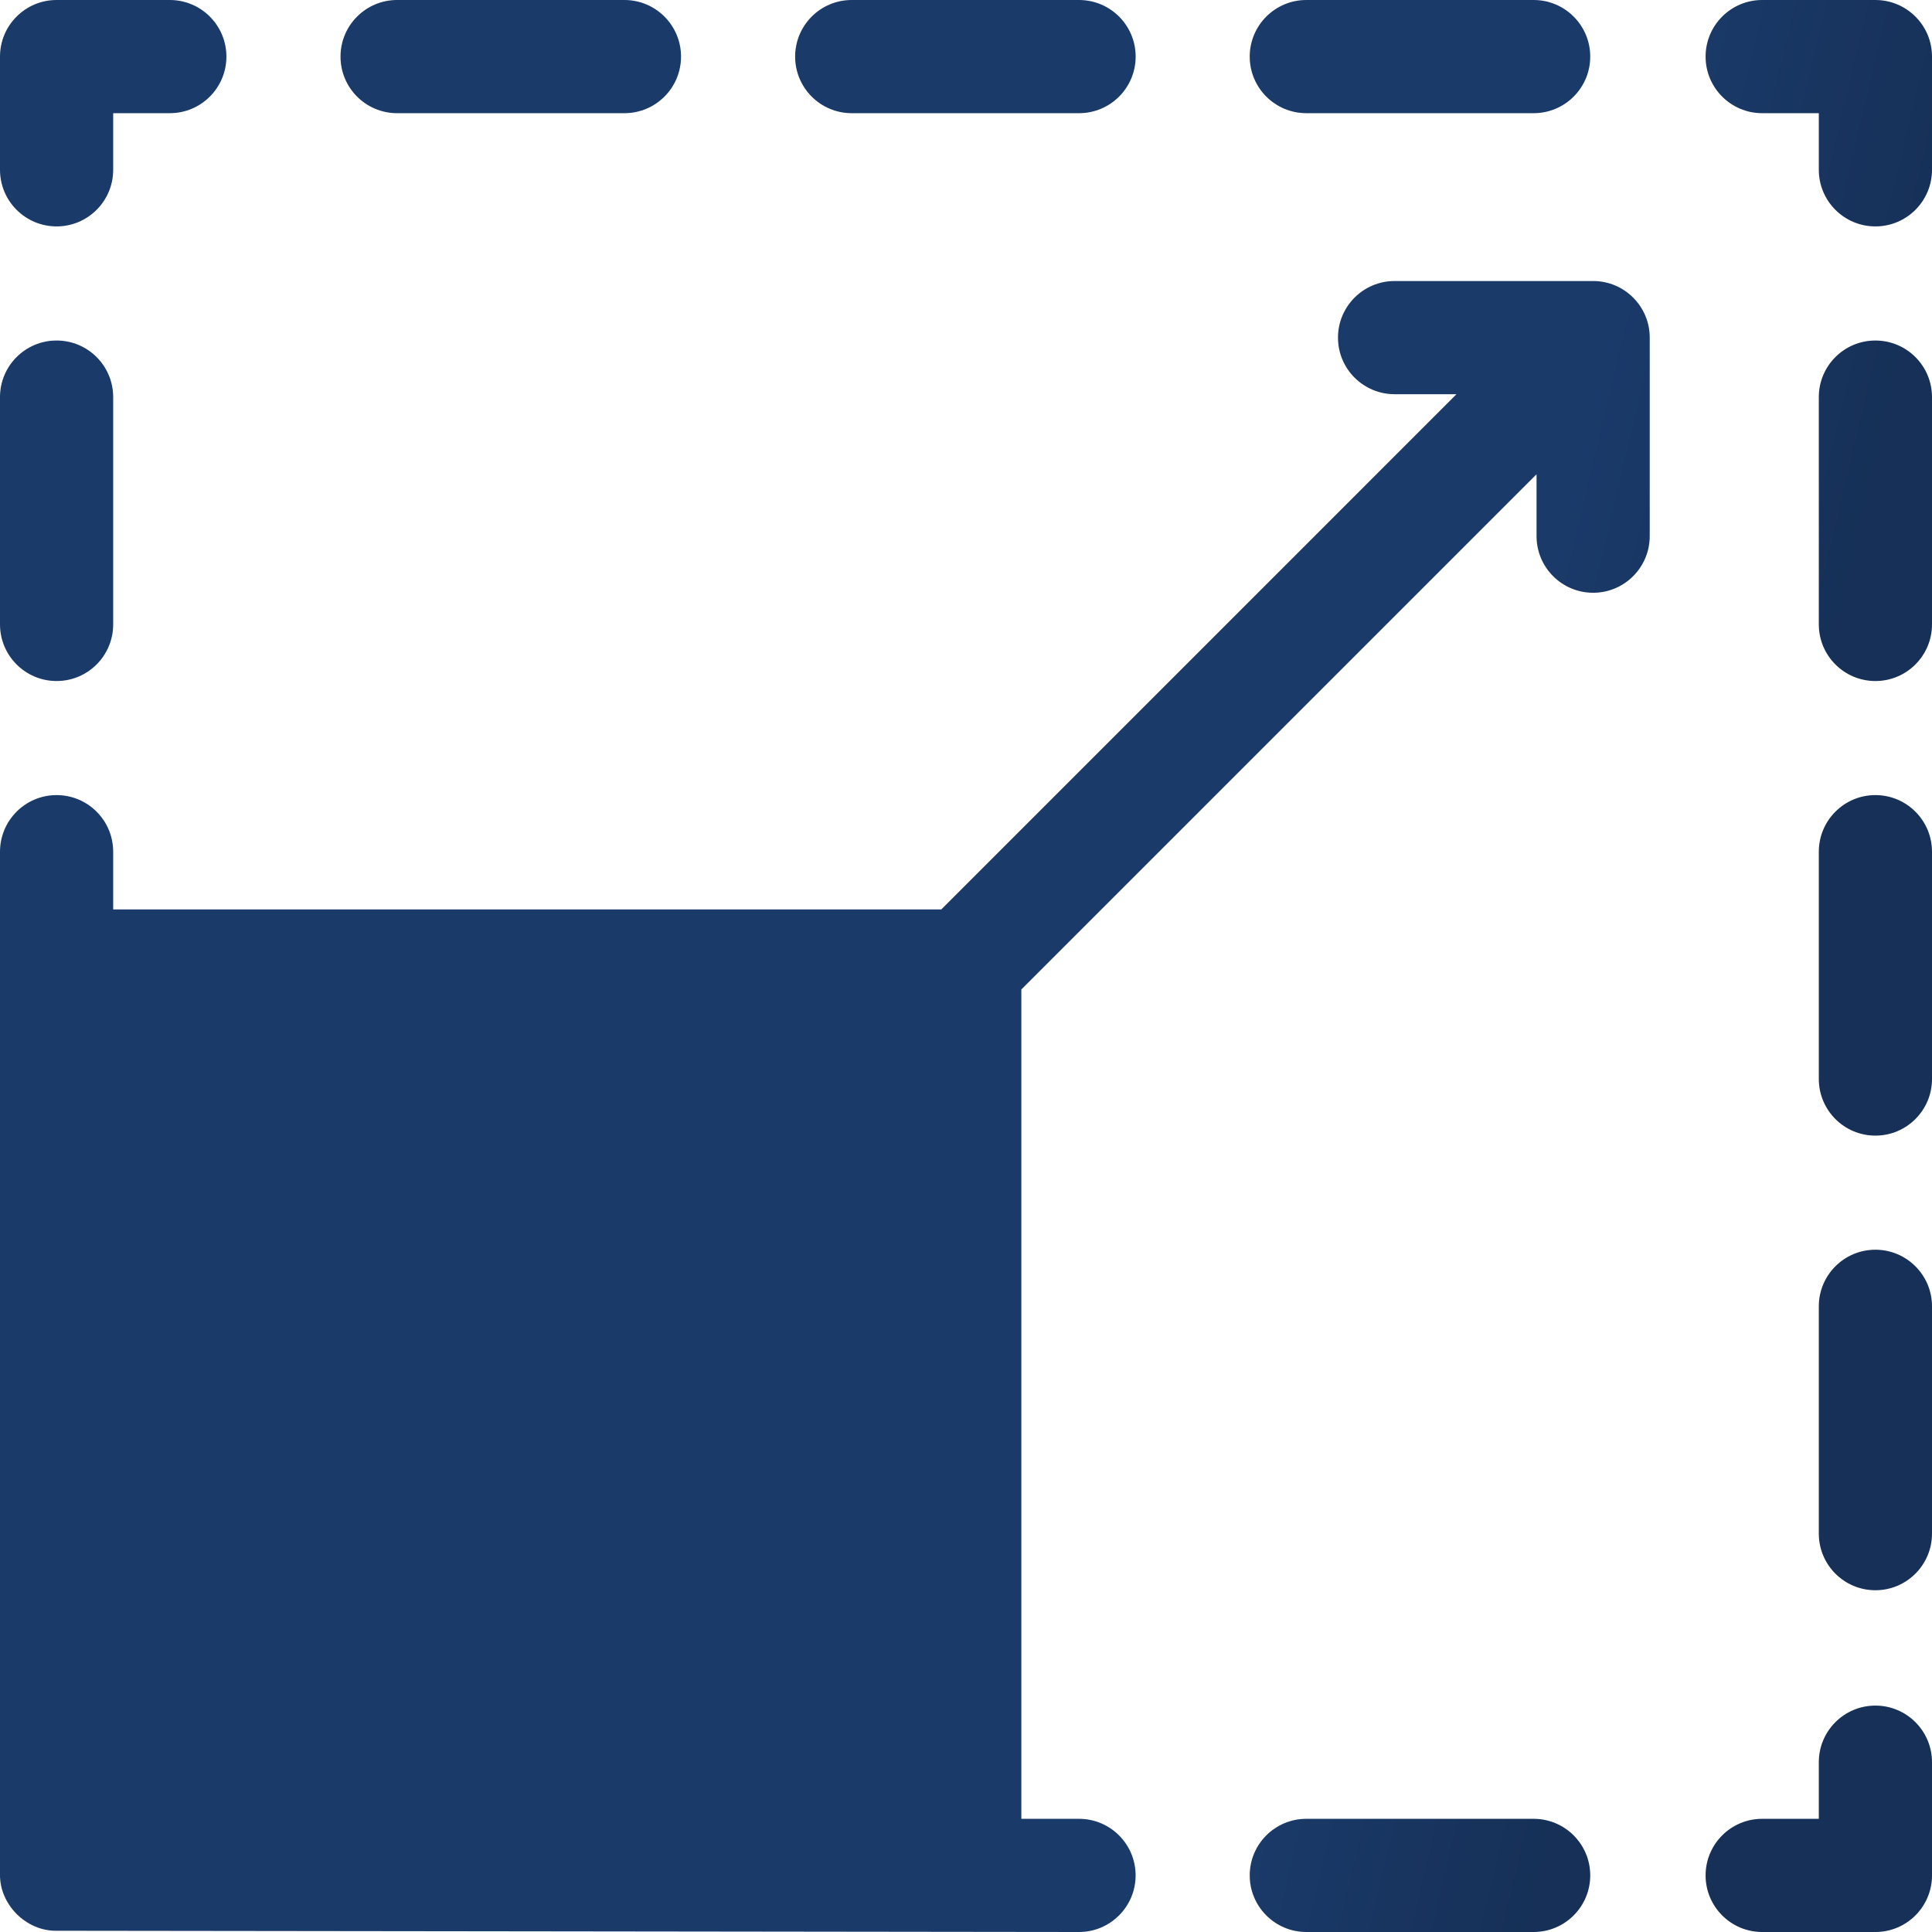 <?xml version="1.0" encoding="UTF-8"?> <svg xmlns="http://www.w3.org/2000/svg" width="48" height="48" viewBox="0 0 48 48" fill="none"> <g clip-path="url(#clip0_248_12177)"> <path d="M46.594 42.375C45.817 42.375 45.188 43.005 45.188 43.781V45.188H43.781C43.005 45.188 42.375 45.817 42.375 46.594C42.375 47.37 43.005 48 43.781 48H46.594C47.37 48 48 47.37 48 46.594V43.781C48 43.005 47.37 42.375 46.594 42.375Z" fill="url(#paint0_linear_248_12177)"></path> <path d="M38.102 45.188H32.455C31.679 45.188 31.049 45.817 31.049 46.594C31.049 47.37 31.679 48 32.455 48H38.102C38.879 48 39.509 47.37 39.509 46.594C39.509 45.817 38.879 45.188 38.102 45.188Z" fill="url(#paint1_linear_248_12177)"></path> <path d="M1.406 16.92C2.183 16.92 2.812 16.29 2.812 15.513V9.866C2.812 9.089 2.183 8.46 1.406 8.46C0.63 8.46 0 9.089 0 9.866V15.513C0 16.29 0.63 16.92 1.406 16.92Z" fill="url(#paint2_linear_248_12177)"></path> <path d="M1.406 5.625C2.183 5.625 2.812 4.995 2.812 4.219V2.812H4.219C4.995 2.812 5.625 2.183 5.625 1.406C5.625 0.63 4.995 0 4.219 0H1.406C0.63 0 0 0.63 0 1.406V4.219C0 4.995 0.63 5.625 1.406 5.625Z" fill="url(#paint3_linear_248_12177)"></path> <path d="M32.455 2.812H38.103C38.879 2.812 39.509 2.183 39.509 1.406C39.509 0.63 38.879 0 38.103 0H32.455C31.679 0 31.049 0.63 31.049 1.406C31.049 2.183 31.679 2.812 32.455 2.812Z" fill="url(#paint4_linear_248_12177)"></path> <path d="M9.866 2.812H15.513C16.29 2.812 16.92 2.183 16.92 1.406C16.92 0.63 16.29 0 15.513 0H9.866C9.089 0 8.46 0.63 8.46 1.406C8.46 2.183 9.089 2.812 9.866 2.812Z" fill="url(#paint5_linear_248_12177)"></path> <path d="M21.161 2.812H26.808C27.585 2.812 28.215 2.183 28.215 1.406C28.215 0.63 27.585 0 26.808 0H21.161C20.384 0 19.755 0.63 19.755 1.406C19.755 2.183 20.384 2.812 21.161 2.812Z" fill="url(#paint6_linear_248_12177)"></path> <path d="M46.594 19.754C45.817 19.754 45.188 20.384 45.188 21.161V26.808C45.188 27.584 45.817 28.214 46.594 28.214C47.37 28.214 48 27.584 48 26.808V21.161C48 20.384 47.37 19.754 46.594 19.754Z" fill="url(#paint7_linear_248_12177)"></path> <path d="M46.594 8.46C45.817 8.46 45.188 9.089 45.188 9.866V15.513C45.188 16.29 45.817 16.92 46.594 16.92C47.37 16.92 48 16.29 48 15.513V9.866C48 9.089 47.37 8.46 46.594 8.46Z" fill="url(#paint8_linear_248_12177)"></path> <path d="M46.594 31.049C45.817 31.049 45.188 31.679 45.188 32.455V38.102C45.188 38.879 45.817 39.509 46.594 39.509C47.37 39.509 48 38.879 48 38.102V32.455C48 31.679 47.37 31.049 46.594 31.049Z" fill="url(#paint9_linear_248_12177)"></path> <path d="M39.581 6.982H34.649C33.872 6.982 33.242 7.612 33.242 8.388C33.242 9.165 33.872 9.794 34.649 9.794H36.186L23.387 22.594H2.812V21.161C2.812 20.384 2.183 19.754 1.406 19.754C0.63 19.754 0 20.384 0 21.161L0 46.562C-0.014 47.317 0.652 47.983 1.407 47.969L26.808 48C27.584 48 28.214 47.37 28.214 46.594C28.214 45.817 27.584 45.188 26.808 45.188H25.375V24.583L38.175 11.783V13.32C38.175 14.097 38.804 14.727 39.581 14.727C40.357 14.727 40.987 14.097 40.987 13.32V8.388C40.987 8 40.83 7.648 40.575 7.394C40.321 7.139 39.969 6.982 39.581 6.982Z" fill="url(#paint10_linear_248_12177)"></path> <path d="M47.588 0.412C47.334 0.158 46.982 0 46.594 0H43.781C43.005 0 42.375 0.63 42.375 1.406C42.375 2.183 43.005 2.812 43.781 2.812H45.188V4.219C45.188 4.995 45.817 5.625 46.594 5.625C47.37 5.625 48 4.995 48 4.219V1.406C48 1.018 47.843 0.667 47.588 0.412Z" fill="url(#paint11_linear_248_12177)"></path> </g> <defs> <linearGradient id="paint0_linear_248_12177" x1="41.96" y1="-0.191" x2="49.291" y2="1.549" gradientUnits="userSpaceOnUse"> <stop stop-color="#1A3A69"></stop> <stop offset="1" stop-color="#163057"></stop> </linearGradient> <linearGradient id="paint1_linear_248_12177" x1="41.96" y1="-0.191" x2="49.291" y2="1.549" gradientUnits="userSpaceOnUse"> <stop stop-color="#1A3A69"></stop> <stop offset="1" stop-color="#163057"></stop> </linearGradient> <linearGradient id="paint2_linear_248_12177" x1="41.96" y1="-0.191" x2="49.291" y2="1.549" gradientUnits="userSpaceOnUse"> <stop stop-color="#1A3A69"></stop> <stop offset="1" stop-color="#163057"></stop> </linearGradient> <linearGradient id="paint3_linear_248_12177" x1="41.96" y1="-0.191" x2="49.291" y2="1.549" gradientUnits="userSpaceOnUse"> <stop stop-color="#1A3A69"></stop> <stop offset="1" stop-color="#163057"></stop> </linearGradient> <linearGradient id="paint4_linear_248_12177" x1="41.96" y1="-0.191" x2="49.291" y2="1.549" gradientUnits="userSpaceOnUse"> <stop stop-color="#1A3A69"></stop> <stop offset="1" stop-color="#163057"></stop> </linearGradient> <linearGradient id="paint5_linear_248_12177" x1="41.96" y1="-0.191" x2="49.291" y2="1.549" gradientUnits="userSpaceOnUse"> <stop stop-color="#1A3A69"></stop> <stop offset="1" stop-color="#163057"></stop> </linearGradient> <linearGradient id="paint6_linear_248_12177" x1="41.96" y1="-0.191" x2="49.291" y2="1.549" gradientUnits="userSpaceOnUse"> <stop stop-color="#1A3A69"></stop> <stop offset="1" stop-color="#163057"></stop> </linearGradient> <linearGradient id="paint7_linear_248_12177" x1="41.96" y1="-0.191" x2="49.291" y2="1.549" gradientUnits="userSpaceOnUse"> <stop stop-color="#1A3A69"></stop> <stop offset="1" stop-color="#163057"></stop> </linearGradient> <linearGradient id="paint8_linear_248_12177" x1="41.96" y1="-0.191" x2="49.291" y2="1.549" gradientUnits="userSpaceOnUse"> <stop stop-color="#1A3A69"></stop> <stop offset="1" stop-color="#163057"></stop> </linearGradient> <linearGradient id="paint9_linear_248_12177" x1="41.96" y1="-0.191" x2="49.291" y2="1.549" gradientUnits="userSpaceOnUse"> <stop stop-color="#1A3A69"></stop> <stop offset="1" stop-color="#163057"></stop> </linearGradient> <linearGradient id="paint10_linear_248_12177" x1="41.96" y1="-0.191" x2="49.291" y2="1.549" gradientUnits="userSpaceOnUse"> <stop stop-color="#1A3A69"></stop> <stop offset="1" stop-color="#163057"></stop> </linearGradient> <linearGradient id="paint11_linear_248_12177" x1="41.96" y1="-0.191" x2="49.291" y2="1.549" gradientUnits="userSpaceOnUse"> <stop stop-color="#1A3A69"></stop> <stop offset="1" stop-color="#163057"></stop> </linearGradient> <clipPath id="clip0_248_12177"> <rect width="48" height="48" fill="white"></rect> </clipPath> </defs> </svg> 